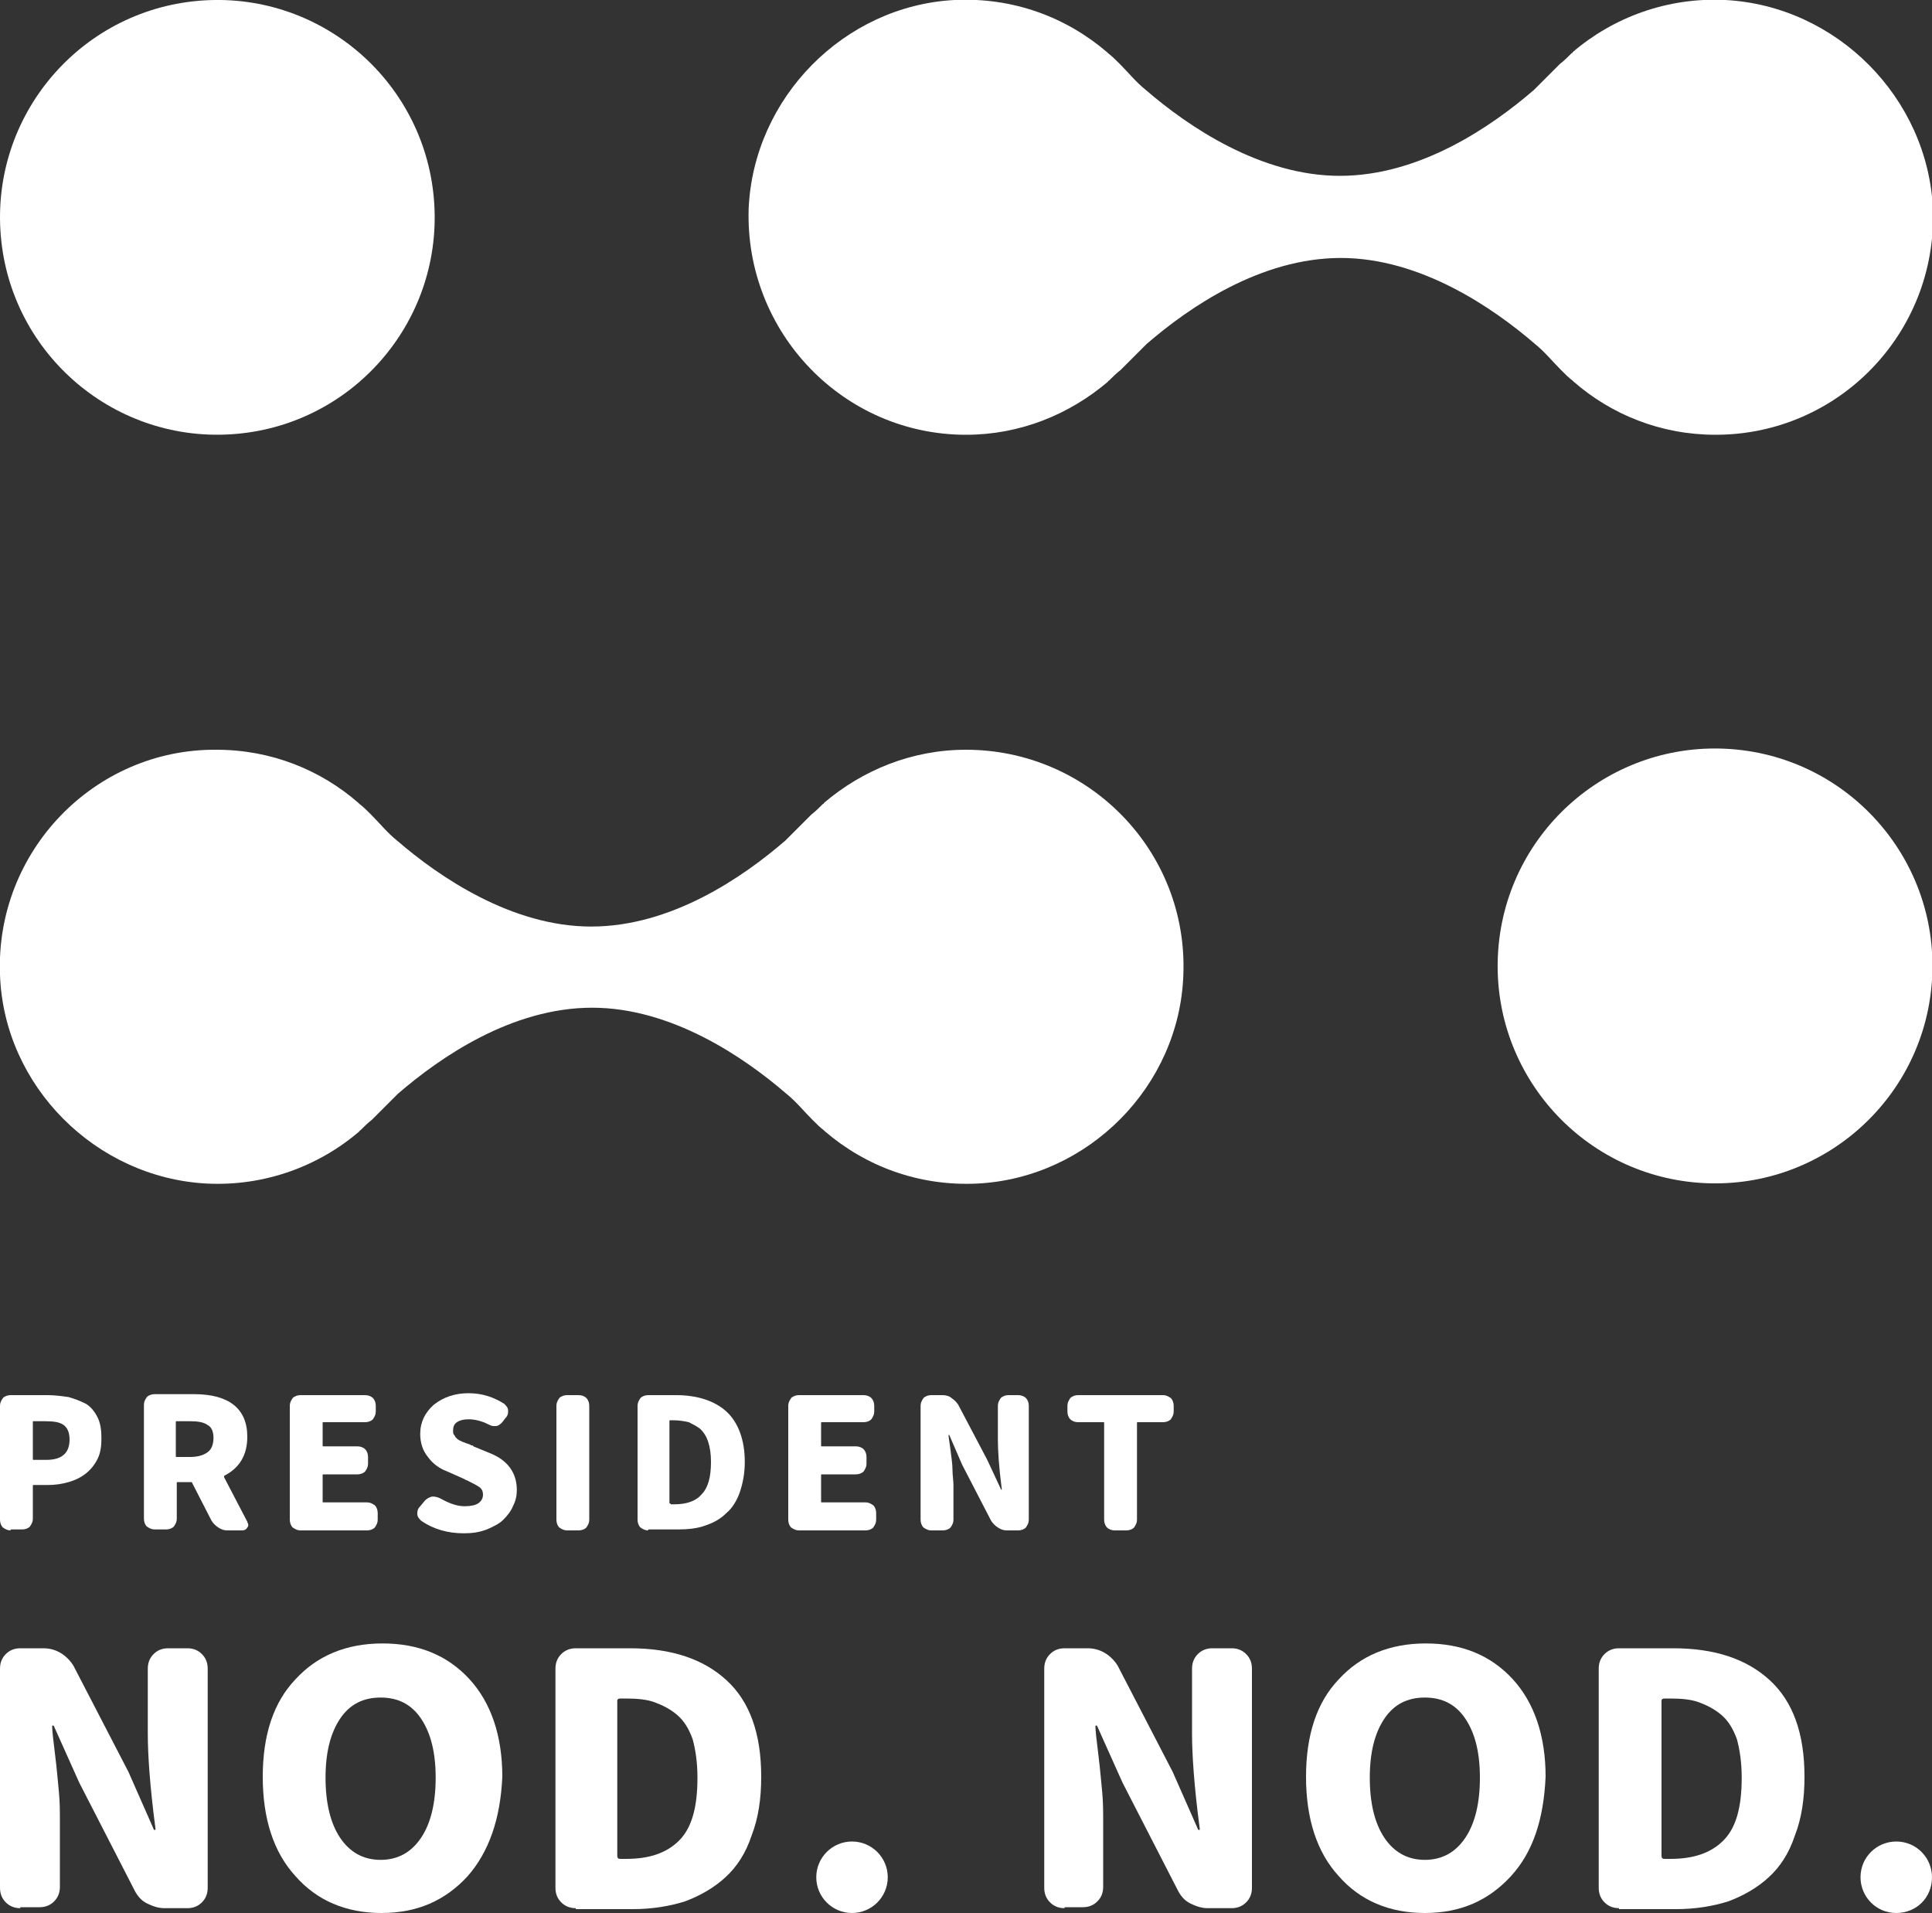 <?xml version="1.0" encoding="utf-8"?>
<!-- Generator: Adobe Illustrator 25.2.1, SVG Export Plug-In . SVG Version: 6.00 Build 0)  -->
<svg version="1.1" id="圖層_1" xmlns="http://www.w3.org/2000/svg" xmlns:xlink="http://www.w3.org/1999/xlink" x="0px" y="0px"
	 viewBox="0 0 200 198" style="enable-background:new 0 0 200 198;" xml:space="preserve">
<rect x="0" y="0" width="200" height="198" fill="#333333" stroke="none"/>
<style type="text/css">
	.st0{fill:#FFFFFF;}
</style>
<g>
	<g>
		<g>
			<path class="st0" d="M178.6,0c-6-0.3-11.6,1.8-15.8,5.4l0,0c0,0,0,0.1-0.1,0.1c-0.4,0.4-0.8,0.8-1.2,1.1
				c-0.9,0.9-1.8,1.8-2.7,2.7c-4.4,3.8-11.8,8.9-20.1,8.9c-8.2,0-15.7-5.1-20.1-8.9c-1-0.8-1.8-1.8-2.7-2.7
				c-0.4-0.4-0.8-0.8-1.2-1.1c0,0-0.1-0.1-0.1-0.1l0,0c-4.2-3.6-9.7-5.7-15.8-5.4C87.4,0.6,78,10.1,77.5,21.6
				C77.1,34.4,87.3,45,100,45c5.6,0,10.7-2.1,14.7-5.5l0,0c0,0,0-0.1,0.1-0.1c0.4-0.4,0.8-0.8,1.2-1.1c0.9-0.9,1.8-1.8,2.7-2.7
				c4.4-3.8,11.8-8.9,20.1-8.9c8.2,0,15.7,5.1,20.1,8.9c1,0.8,1.8,1.8,2.7,2.7c0.4,0.4,0.8,0.8,1.2,1.1c0,0,0.1,0.1,0.1,0.1l0,0
				c3.9,3.4,9,5.5,14.7,5.5c12.7,0,22.9-10.5,22.5-23.3C199.6,10.1,190.1,0.6,178.6,0z"/>
			
				<ellipse transform="matrix(0.998 -6.213706e-02 6.213706e-02 0.998 -1.353 1.44)" class="st0" cx="22.5" cy="22.5" rx="22.5" ry="22.5"/>
			<path class="st0" d="M21.4,122.5c6,0.3,11.6-1.8,15.8-5.4l0,0c0,0,0-0.1,0.1-0.1c0.4-0.4,0.8-0.8,1.2-1.1
				c0.9-0.9,1.8-1.8,2.7-2.7c4.4-3.8,11.8-8.9,20.1-8.9c8.2,0,15.7,5.1,20.1,8.9c1,0.8,1.8,1.8,2.7,2.7c0.4,0.4,0.8,0.8,1.2,1.1
				c0,0,0.1,0.1,0.1,0.1l0,0c4.2,3.6,9.7,5.7,15.8,5.4c11.5-0.6,20.9-10.1,21.3-21.6c0.5-12.8-9.8-23.3-22.5-23.3
				c-5.6,0-10.7,2.1-14.7,5.5l0,0c0,0,0,0.1-0.1,0.1c-0.4,0.4-0.8,0.8-1.2,1.1c-0.9,0.9-1.8,1.8-2.7,2.7c-4.4,3.8-11.8,8.9-20.1,8.9
				c-8.2,0-15.7-5.1-20.1-8.9c-1-0.8-1.8-1.8-2.7-2.7c-0.4-0.4-0.8-0.8-1.2-1.1c0,0-0.1-0.1-0.1-0.1l0,0c-3.9-3.4-9-5.5-14.7-5.5
				C9.8,77.5-0.5,88.1,0,100.9C0.4,112.4,9.9,121.9,21.4,122.5z"/>
			
				<ellipse transform="matrix(4.981336e-02 -0.999 0.999 4.981336e-02 68.8 272.318)" class="st0" cx="177.5" cy="100" rx="22.5" ry="22.5"/>
		</g>
		<g>
			<g>
				<path class="st0" d="M1.1,158.4c-0.3,0-0.5-0.1-0.8-0.3c-0.2-0.2-0.3-0.5-0.3-0.8v-11.8c0-0.3,0.1-0.5,0.3-0.8
					c0.2-0.2,0.5-0.3,0.8-0.3h3.8c0.8,0,1.5,0.1,2.2,0.2c0.7,0.2,1.2,0.4,1.8,0.7c0.5,0.3,0.9,0.8,1.2,1.4c0.3,0.6,0.4,1.3,0.4,2.2
					c0,0.8-0.1,1.5-0.4,2.1c-0.3,0.6-0.7,1.1-1.2,1.5c-0.5,0.4-1.1,0.7-1.8,0.9c-0.7,0.2-1.4,0.3-2.1,0.3H3.5c-0.1,0-0.1,0-0.1,0.1
					v3.4c0,0.3-0.1,0.5-0.3,0.8c-0.2,0.2-0.5,0.3-0.8,0.3H1.1z M3.4,151c0,0.1,0,0.1,0.1,0.1h1.3c1.6,0,2.4-0.7,2.4-2.1
					c0-0.7-0.2-1.2-0.6-1.5c-0.4-0.3-1-0.4-1.9-0.4H3.5c-0.1,0-0.1,0-0.1,0.1V151z"/>
				<path class="st0" d="M25.6,157.5c0,0.1,0.1,0.2,0.1,0.3c0,0.1,0,0.2-0.1,0.3c-0.1,0.2-0.3,0.3-0.5,0.3h-1.6
					c-0.3,0-0.6-0.1-0.9-0.3c-0.3-0.2-0.5-0.4-0.7-0.7l-2-3.9c0-0.1-0.1-0.1-0.2-0.1h-1.3c-0.1,0-0.1,0-0.1,0.1v3.7
					c0,0.3-0.1,0.5-0.3,0.8c-0.2,0.2-0.5,0.3-0.8,0.3h-1.2c-0.3,0-0.5-0.1-0.8-0.3c-0.2-0.2-0.3-0.5-0.3-0.8v-11.8
					c0-0.3,0.1-0.5,0.3-0.8c0.2-0.2,0.5-0.3,0.8-0.3h4.1c3.6,0,5.5,1.5,5.5,4.4c0,1.9-0.8,3.2-2.3,4c-0.1,0-0.1,0.1-0.1,0.2
					L25.6,157.5z M18.3,147.1c-0.1,0-0.1,0-0.1,0.1v3.5c0,0.1,0,0.1,0.1,0.1h1.4c0.8,0,1.4-0.2,1.8-0.5c0.4-0.3,0.6-0.8,0.6-1.5
					c0-0.6-0.2-1.1-0.6-1.3c-0.4-0.3-1-0.4-1.8-0.4H18.3z"/>
				<path class="st0" d="M31.1,158.4c-0.3,0-0.5-0.1-0.8-0.3c-0.2-0.2-0.3-0.5-0.3-0.8v-11.8c0-0.3,0.1-0.5,0.3-0.8
					c0.2-0.2,0.5-0.3,0.8-0.3h6.7c0.3,0,0.6,0.1,0.8,0.3c0.2,0.2,0.3,0.5,0.3,0.8v0.6c0,0.3-0.1,0.5-0.3,0.8
					c-0.2,0.2-0.5,0.3-0.8,0.3h-4.3c-0.1,0-0.1,0-0.1,0.1v2.3c0,0.1,0,0.1,0.1,0.1h3.5c0.3,0,0.6,0.1,0.8,0.3
					c0.2,0.2,0.3,0.5,0.3,0.8v0.7c0,0.3-0.1,0.5-0.3,0.8c-0.2,0.2-0.5,0.3-0.8,0.3h-3.5c-0.1,0-0.1,0-0.1,0.1v2.7
					c0,0.1,0,0.1,0.1,0.1H38c0.3,0,0.5,0.1,0.8,0.3c0.2,0.2,0.3,0.5,0.3,0.8v0.7c0,0.3-0.1,0.5-0.3,0.8c-0.2,0.2-0.5,0.3-0.8,0.3
					H31.1z"/>
				<path class="st0" d="M48,158.7c-1.6,0-3.1-0.4-4.4-1.3c-0.2-0.2-0.4-0.4-0.4-0.7c0,0,0-0.1,0-0.1c0-0.3,0.1-0.5,0.3-0.7l0.5-0.6
					c0.2-0.2,0.4-0.3,0.7-0.4c0,0,0.1,0,0.2,0c0.2,0,0.5,0.1,0.7,0.2c0.9,0.5,1.7,0.8,2.5,0.8c0.6,0,1.1-0.1,1.4-0.3
					c0.3-0.2,0.5-0.5,0.5-0.9c0-0.3-0.1-0.6-0.4-0.8c-0.3-0.2-0.7-0.4-1.3-0.7c-0.1,0-0.2-0.1-0.2-0.1l-1.8-0.8
					c-0.8-0.3-1.5-0.8-2-1.5c-0.5-0.6-0.8-1.4-0.8-2.4c0-1.2,0.5-2.2,1.4-3c1-0.8,2.2-1.2,3.6-1.2c1.4,0,2.6,0.4,3.7,1.1
					c0.2,0.2,0.4,0.4,0.4,0.7c0,0,0,0.1,0,0.1c0,0.3-0.1,0.5-0.3,0.7l-0.3,0.4c-0.2,0.2-0.4,0.4-0.7,0.4c-0.1,0-0.1,0-0.2,0
					c-0.2,0-0.4-0.1-0.6-0.2c-0.6-0.3-1.3-0.5-2-0.5c-0.5,0-0.9,0.1-1.2,0.3c-0.3,0.2-0.4,0.5-0.4,0.9c0,0.1,0,0.3,0.1,0.4
					c0.1,0.1,0.1,0.2,0.2,0.3c0.1,0.1,0.2,0.2,0.4,0.3c0.2,0.1,0.4,0.2,0.5,0.2c0.1,0.1,0.4,0.1,0.7,0.3c0.1,0,0.2,0,0.2,0.1
					l1.7,0.7c1.8,0.7,2.8,2,2.8,3.8c0,0.6-0.1,1.1-0.4,1.7c-0.2,0.5-0.6,1-1,1.4c-0.4,0.4-1,0.7-1.7,1
					C49.6,158.6,48.9,158.7,48,158.7z"/>
				<path class="st0" d="M58.7,158.4c-0.3,0-0.5-0.1-0.8-0.3c-0.2-0.2-0.3-0.5-0.3-0.8v-11.8c0-0.3,0.1-0.5,0.3-0.8
					c0.2-0.2,0.5-0.3,0.8-0.3h1.2c0.3,0,0.6,0.1,0.8,0.3c0.2,0.2,0.3,0.5,0.3,0.8v11.8c0,0.3-0.1,0.5-0.3,0.8
					c-0.2,0.2-0.5,0.3-0.8,0.3H58.7z"/>
				<path class="st0" d="M67.1,158.4c-0.3,0-0.5-0.1-0.8-0.3c-0.2-0.2-0.3-0.5-0.3-0.8v-11.8c0-0.3,0.1-0.5,0.3-0.8
					c0.2-0.2,0.5-0.3,0.8-0.3h2.9c2.2,0,4,0.6,5.2,1.7c1.2,1.1,1.9,2.9,1.9,5.2c0,1.2-0.2,2.2-0.5,3.1c-0.3,0.9-0.8,1.7-1.4,2.2
					c-0.6,0.6-1.3,1-2.2,1.3c-0.8,0.3-1.8,0.4-2.8,0.4H67.1z M69.4,155.6c0,0.1,0,0.1,0.1,0.1h0.3c1.2,0,2.2-0.3,2.8-1
					c0.7-0.7,1-1.8,1-3.4c0-0.8-0.1-1.5-0.3-2.1c-0.2-0.6-0.5-1-0.8-1.3c-0.4-0.3-0.8-0.5-1.2-0.7c-0.4-0.1-1-0.2-1.6-0.2h-0.3
					c-0.1,0-0.1,0-0.1,0.1V155.6z"/>
				<path class="st0" d="M82.7,158.4c-0.3,0-0.5-0.1-0.8-0.3c-0.2-0.2-0.3-0.5-0.3-0.8v-11.8c0-0.3,0.1-0.5,0.3-0.8
					c0.2-0.2,0.5-0.3,0.8-0.3h6.7c0.3,0,0.6,0.1,0.8,0.3c0.2,0.2,0.3,0.5,0.3,0.8v0.6c0,0.3-0.1,0.5-0.3,0.8
					c-0.2,0.2-0.5,0.3-0.8,0.3h-4.3c-0.1,0-0.1,0-0.1,0.1v2.3c0,0.1,0,0.1,0.1,0.1h3.5c0.3,0,0.6,0.1,0.8,0.3
					c0.2,0.2,0.3,0.5,0.3,0.8v0.7c0,0.3-0.1,0.5-0.3,0.8c-0.2,0.2-0.5,0.3-0.8,0.3h-3.5c-0.1,0-0.1,0-0.1,0.1v2.7
					c0,0.1,0,0.1,0.1,0.1h4.5c0.3,0,0.5,0.1,0.8,0.3c0.2,0.2,0.3,0.5,0.3,0.8v0.7c0,0.3-0.1,0.5-0.3,0.8c-0.2,0.2-0.5,0.3-0.8,0.3
					H82.7z"/>
				<path class="st0" d="M96.4,158.4c-0.3,0-0.5-0.1-0.8-0.3c-0.2-0.2-0.3-0.5-0.3-0.8v-11.8c0-0.3,0.1-0.5,0.3-0.8
					c0.2-0.2,0.5-0.3,0.8-0.3h1.2c0.3,0,0.7,0.1,0.9,0.3c0.3,0.2,0.5,0.4,0.7,0.7l3,5.7l1.4,3c0,0,0,0.1,0.1,0.1c0,0,0,0,0-0.1
					c-0.3-2.3-0.4-4-0.4-5.1v-3.5c0-0.3,0.1-0.5,0.3-0.8c0.2-0.2,0.5-0.3,0.8-0.3h1c0.3,0,0.6,0.1,0.8,0.3c0.2,0.2,0.3,0.5,0.3,0.8
					v11.8c0,0.3-0.1,0.5-0.3,0.8c-0.2,0.2-0.5,0.3-0.8,0.3h-1.2c-0.3,0-0.6-0.1-0.9-0.3c-0.3-0.2-0.5-0.4-0.7-0.7l-3-5.8l-1.3-3
					c0,0,0-0.1-0.1-0.1c0,0,0,0,0,0.1c0,0.2,0.1,0.7,0.2,1.5c0.1,0.8,0.2,1.5,0.2,2c0,0.6,0.1,1.1,0.1,1.6v3.6
					c0,0.3-0.1,0.5-0.3,0.8c-0.2,0.2-0.5,0.3-0.8,0.3H96.4z"/>
				<path class="st0" d="M115.4,158.4c-0.3,0-0.6-0.1-0.8-0.3c-0.2-0.2-0.3-0.5-0.3-0.8v-10c0-0.1,0-0.1-0.1-0.1h-2.6
					c-0.3,0-0.6-0.1-0.8-0.3c-0.2-0.2-0.3-0.5-0.3-0.8v-0.6c0-0.3,0.1-0.5,0.3-0.8c0.2-0.2,0.5-0.3,0.8-0.3h8.8
					c0.3,0,0.5,0.1,0.8,0.3c0.2,0.2,0.3,0.5,0.3,0.8v0.6c0,0.3-0.1,0.5-0.3,0.8c-0.2,0.2-0.5,0.3-0.8,0.3h-2.6c-0.1,0-0.1,0-0.1,0.1
					v10c0,0.3-0.1,0.5-0.3,0.8c-0.2,0.2-0.5,0.3-0.8,0.3H115.4z"/>
			</g>
			<g>
				<g>
					<path class="st0" d="M2.1,197.5c-0.6,0-1.1-0.2-1.5-0.6C0.2,196.5,0,196,0,195.4v-22.7c0-0.6,0.2-1.1,0.6-1.5
						c0.4-0.4,0.9-0.6,1.5-0.6h2.4c0.7,0,1.3,0.2,1.8,0.5c0.5,0.3,1,0.8,1.3,1.3l5.7,11l2.6,5.9c0,0.1,0.1,0.1,0.1,0.1
						c0.1,0,0.1,0,0.1-0.1c-0.6-4.5-0.8-7.8-0.8-9.8v-6.8c0-0.6,0.2-1.1,0.6-1.5c0.4-0.4,0.9-0.6,1.5-0.6h2c0.6,0,1.1,0.2,1.5,0.6
						c0.4,0.4,0.6,0.9,0.6,1.5v22.7c0,0.6-0.2,1.1-0.6,1.5c-0.4,0.4-0.9,0.6-1.5,0.6h-2.4c-0.6,0-1.2-0.2-1.8-0.5
						c-0.6-0.3-1-0.8-1.3-1.4l-5.7-11.1l-2.6-5.8c0-0.1-0.1-0.1-0.1-0.1c-0.1,0-0.1,0-0.1,0.1c0,0.4,0.1,1.3,0.3,2.9
						c0.2,1.6,0.3,2.9,0.4,3.9s0.1,2.1,0.1,3v6.8c0,0.6-0.2,1.1-0.6,1.5c-0.4,0.4-0.9,0.6-1.5,0.6H2.1z"/>
					<path class="st0" d="M48.4,194.2c-2.3,2.5-5.2,3.8-8.9,3.8c-3.7,0-6.7-1.3-8.9-3.8c-2.3-2.5-3.4-6-3.4-10.3
						c0-4.3,1.1-7.7,3.4-10.1c2.2-2.4,5.2-3.7,9-3.7c3.7,0,6.7,1.2,9,3.7c2.2,2.4,3.4,5.8,3.4,10.1
						C51.8,188.3,50.6,191.7,48.4,194.2z M35.2,190.2c1,1.5,2.4,2.3,4.2,2.3c1.8,0,3.2-0.8,4.2-2.3c1-1.5,1.5-3.6,1.5-6.2
						c0-2.6-0.5-4.6-1.5-6.1c-1-1.5-2.4-2.2-4.2-2.2c-1.8,0-3.2,0.7-4.2,2.2c-1,1.5-1.5,3.5-1.5,6.1
						C33.7,186.6,34.2,188.7,35.2,190.2z"/>
					<path class="st0" d="M59.6,197.5c-0.6,0-1.1-0.2-1.5-0.6c-0.4-0.4-0.6-0.9-0.6-1.5v-22.7c0-0.6,0.2-1.1,0.6-1.5
						c0.4-0.4,0.9-0.6,1.5-0.6h5.6c4.3,0,7.6,1.1,10,3.3c2.4,2.2,3.6,5.5,3.6,10c0,2.3-0.3,4.3-1,6.1c-0.6,1.8-1.5,3.2-2.7,4.3
						c-1.2,1.1-2.6,1.9-4.2,2.5c-1.6,0.5-3.4,0.8-5.4,0.8H59.6z M63.9,192.1c0,0.2,0.1,0.3,0.3,0.3h0.6c2.4,0,4.2-0.6,5.5-1.9
						c1.3-1.3,1.9-3.4,1.9-6.5c0-1.6-0.2-2.9-0.5-4c-0.4-1.1-0.9-1.9-1.6-2.5c-0.7-0.6-1.5-1-2.3-1.3c-0.8-0.3-1.8-0.4-3-0.4h-0.6
						c-0.2,0-0.3,0.1-0.3,0.2V192.1z"/>
					<circle class="st0" cx="88.2" cy="194.3" r="3.7"/>
				</g>
				<g>
					<path class="st0" d="M110.2,197.5c-0.6,0-1.1-0.2-1.5-0.6c-0.4-0.4-0.6-0.9-0.6-1.5v-22.7c0-0.6,0.2-1.1,0.6-1.5
						c0.4-0.4,0.9-0.6,1.5-0.6h2.4c0.7,0,1.3,0.2,1.8,0.5c0.5,0.3,1,0.8,1.3,1.3l5.7,11l2.6,5.9c0,0.1,0.1,0.1,0.1,0.1
						c0.1,0,0.1,0,0.1-0.1c-0.6-4.5-0.8-7.8-0.8-9.8v-6.8c0-0.6,0.2-1.1,0.6-1.5c0.4-0.4,0.9-0.6,1.5-0.6h2c0.6,0,1.1,0.2,1.5,0.6
						c0.4,0.4,0.6,0.9,0.6,1.5v22.7c0,0.6-0.2,1.1-0.6,1.5c-0.4,0.4-0.9,0.6-1.5,0.6H125c-0.6,0-1.2-0.2-1.8-0.5
						c-0.6-0.3-1-0.8-1.3-1.4l-5.7-11.1l-2.6-5.8c0-0.1-0.1-0.1-0.1-0.1c-0.1,0-0.1,0-0.1,0.1c0,0.4,0.1,1.3,0.3,2.9
						c0.2,1.6,0.3,2.9,0.4,3.9s0.1,2.1,0.1,3v6.8c0,0.6-0.2,1.1-0.6,1.5c-0.4,0.4-0.9,0.6-1.5,0.6H110.2z"/>
					<path class="st0" d="M156.4,194.2c-2.3,2.5-5.2,3.8-8.9,3.8c-3.7,0-6.7-1.3-8.9-3.8c-2.3-2.5-3.4-6-3.4-10.3
						c0-4.3,1.1-7.7,3.4-10.1c2.2-2.4,5.2-3.7,9-3.7c3.7,0,6.7,1.2,9,3.7c2.2,2.4,3.4,5.8,3.4,10.1
						C159.8,188.3,158.7,191.7,156.4,194.2z M143.3,190.2c1,1.5,2.4,2.3,4.2,2.3c1.8,0,3.2-0.8,4.2-2.3c1-1.5,1.5-3.6,1.5-6.2
						c0-2.6-0.5-4.6-1.5-6.1c-1-1.5-2.4-2.2-4.2-2.2c-1.8,0-3.2,0.7-4.2,2.2c-1,1.5-1.5,3.5-1.5,6.1
						C141.8,186.6,142.3,188.7,143.3,190.2z"/>
					<path class="st0" d="M167.6,197.5c-0.6,0-1.1-0.2-1.5-0.6c-0.4-0.4-0.6-0.9-0.6-1.5v-22.7c0-0.6,0.2-1.1,0.6-1.5
						c0.4-0.4,0.9-0.6,1.5-0.6h5.6c4.3,0,7.6,1.1,10,3.3c2.4,2.2,3.6,5.5,3.6,10c0,2.3-0.3,4.3-1,6.1c-0.6,1.8-1.5,3.2-2.7,4.3
						c-1.2,1.1-2.6,1.9-4.2,2.5c-1.6,0.5-3.4,0.8-5.4,0.8H167.6z M172,192.1c0,0.2,0.1,0.3,0.3,0.3h0.6c2.4,0,4.2-0.6,5.5-1.9
						c1.3-1.3,1.9-3.4,1.9-6.5c0-1.6-0.2-2.9-0.5-4c-0.4-1.1-0.9-1.9-1.6-2.5c-0.7-0.6-1.5-1-2.3-1.3c-0.8-0.3-1.8-0.4-3-0.4h-0.6
						c-0.2,0-0.3,0.1-0.3,0.2V192.1z"/>
					<path class="st0" d="M200,194.3c0-2-1.6-3.7-3.7-3.7c-2,0-3.7,1.6-3.7,3.7c0,2,1.6,3.7,3.7,3.7C198.4,198,200,196.4,200,194.3z
						"/>
				</g>
			</g>
		</g>
	</g>
</g>
</svg>
